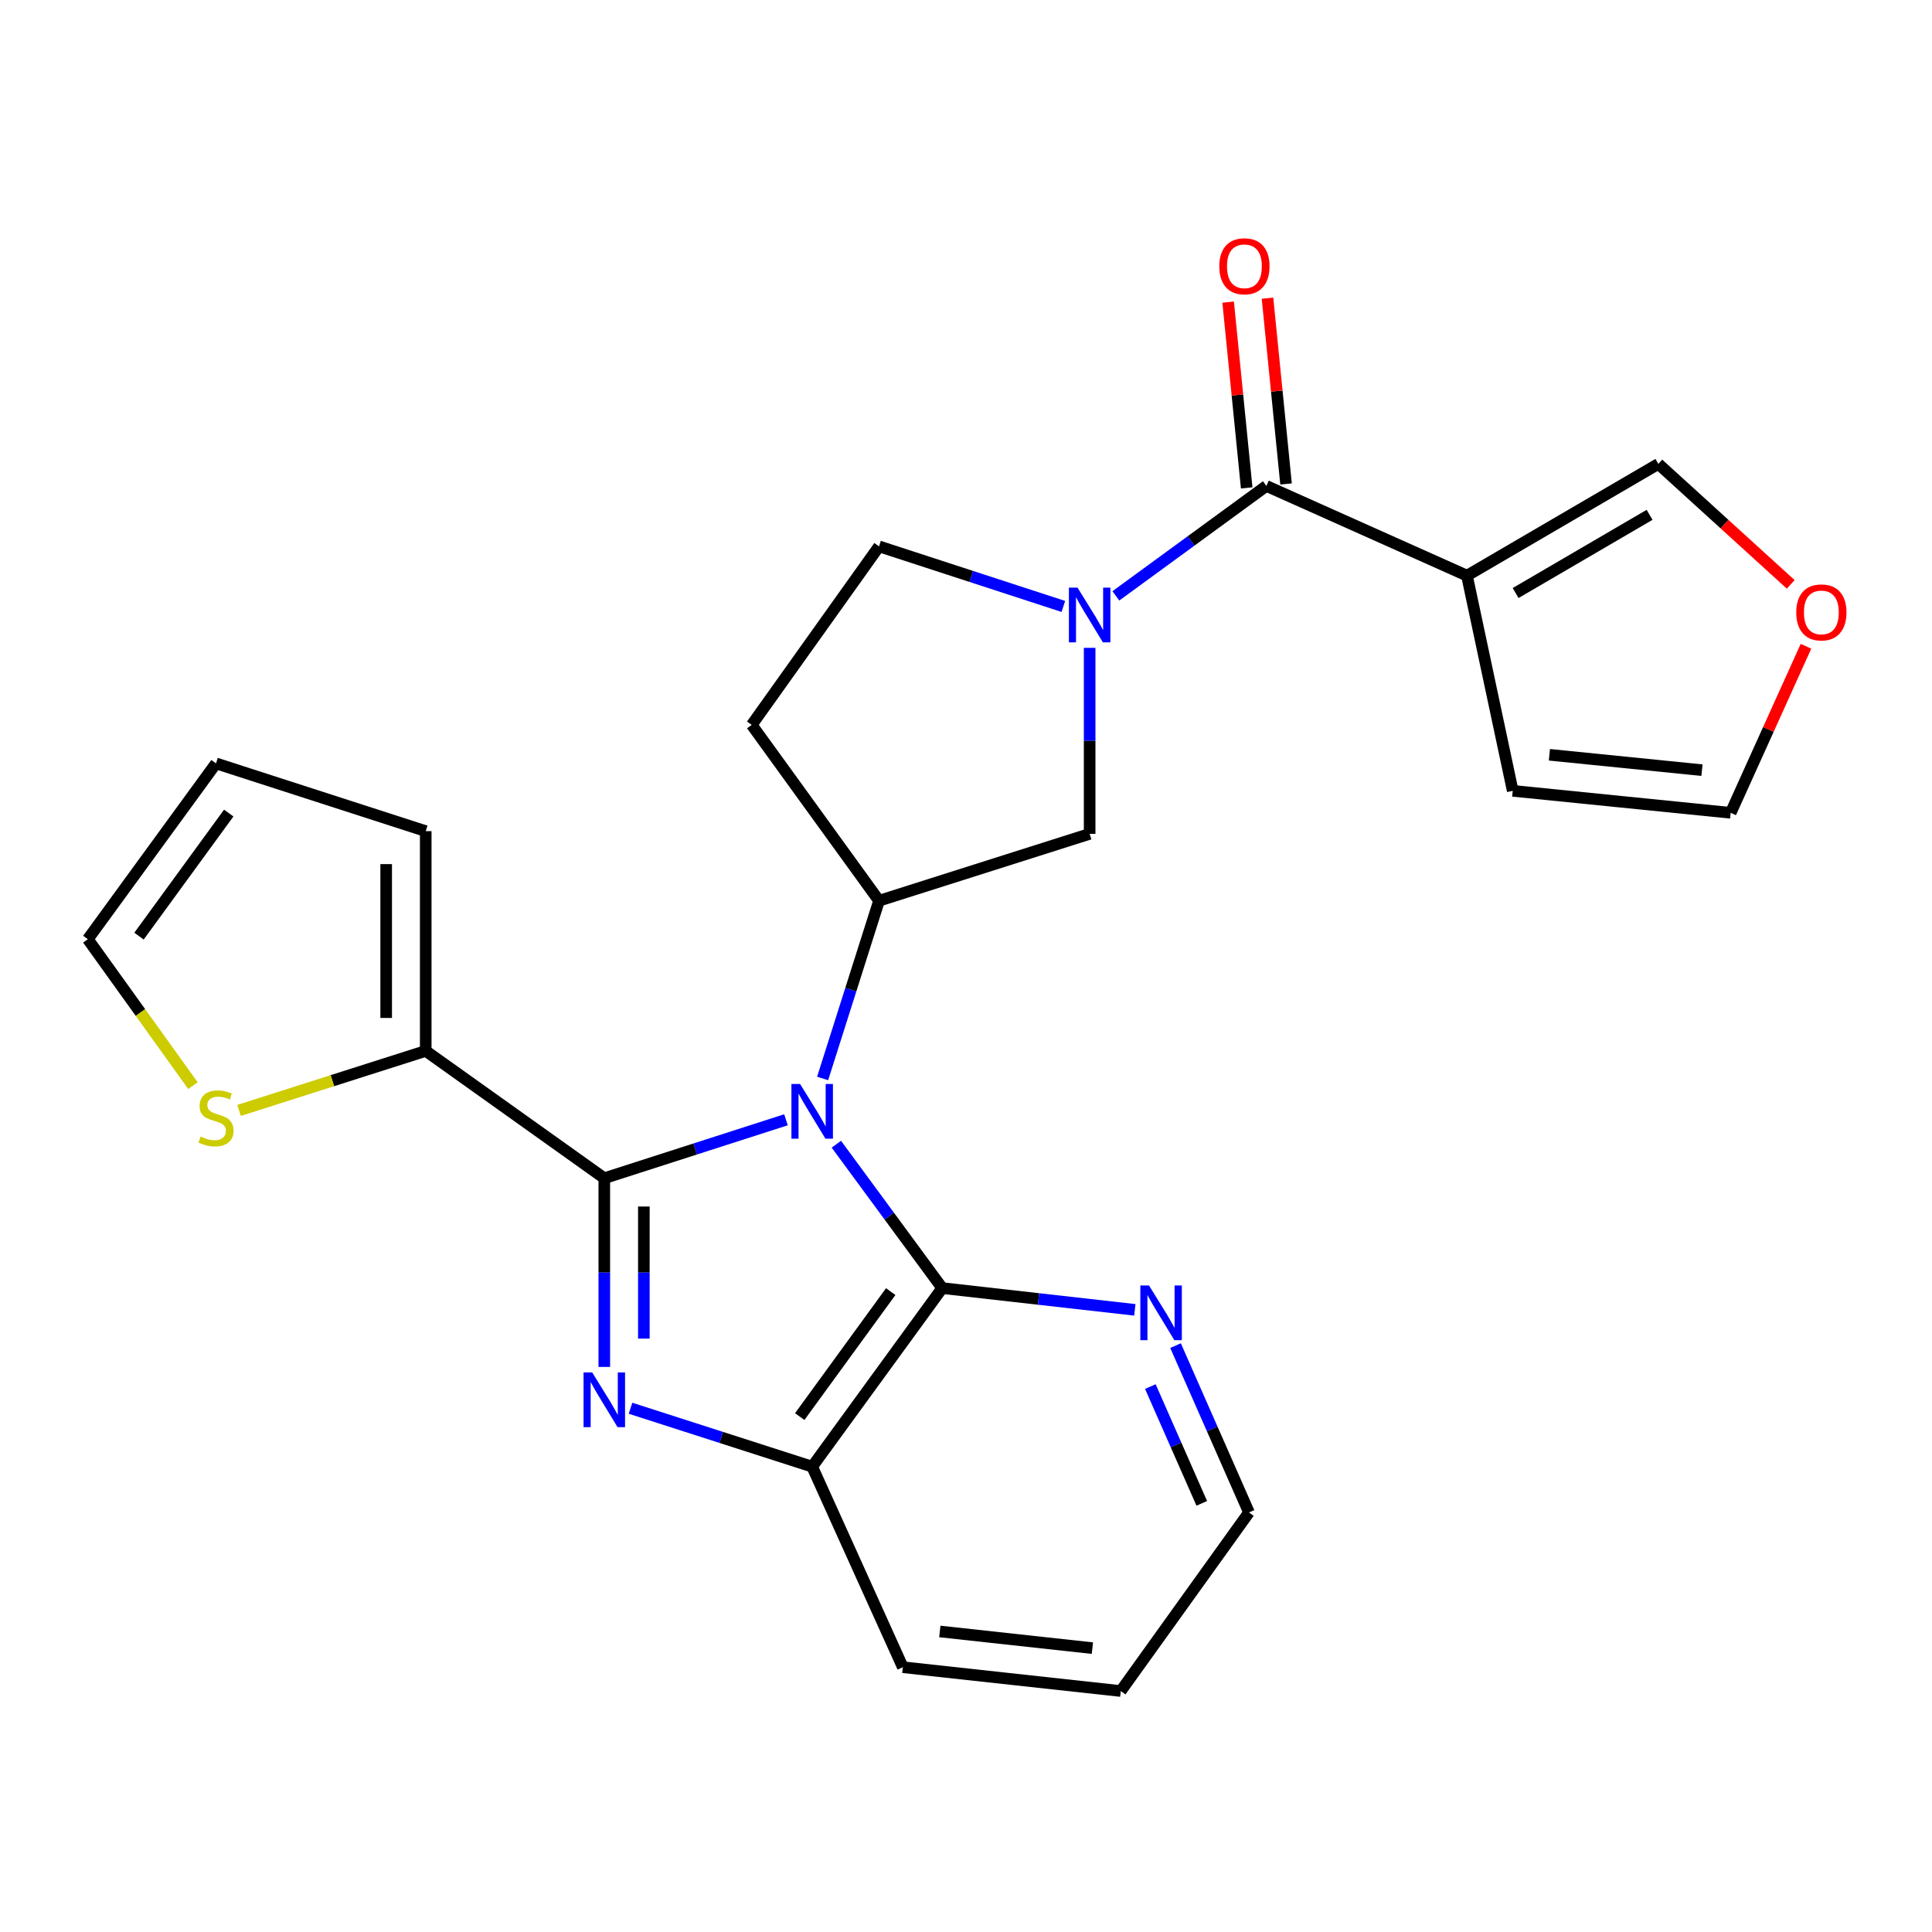 <?xml version='1.0' encoding='iso-8859-1'?>
<svg version='1.1' baseProfile='full'
              xmlns='http://www.w3.org/2000/svg'
                      xmlns:rdkit='http://www.rdkit.org/xml'
                      xmlns:xlink='http://www.w3.org/1999/xlink'
                  xml:space='preserve'
width='1000px' height='1000px' viewBox='0 0 1000 1000'>
<!-- END OF HEADER -->
<rect style='opacity:1.0;fill:#FFFFFF;stroke:none' width='1000' height='1000' x='0' y='0'> </rect>
<path class='bond-0' d='M 406.821,579.595 L 359.803,594.72' style='fill:none;fill-rule:evenodd;stroke:#0000FF;stroke-width:6px;stroke-linecap:butt;stroke-linejoin:miter;stroke-opacity:1' />
<path class='bond-0' d='M 359.803,594.72 L 312.785,609.844' style='fill:none;fill-rule:evenodd;stroke:#000000;stroke-width:6px;stroke-linecap:butt;stroke-linejoin:miter;stroke-opacity:1' />
<path class='bond-2' d='M 432.892,592.231 L 460.29,629.473' style='fill:none;fill-rule:evenodd;stroke:#0000FF;stroke-width:6px;stroke-linecap:butt;stroke-linejoin:miter;stroke-opacity:1' />
<path class='bond-2' d='M 460.29,629.473 L 487.688,666.715' style='fill:none;fill-rule:evenodd;stroke:#000000;stroke-width:6px;stroke-linecap:butt;stroke-linejoin:miter;stroke-opacity:1' />
<path class='bond-5' d='M 425.788,558.212 L 440.388,512.216' style='fill:none;fill-rule:evenodd;stroke:#0000FF;stroke-width:6px;stroke-linecap:butt;stroke-linejoin:miter;stroke-opacity:1' />
<path class='bond-5' d='M 440.388,512.216 L 454.987,466.22' style='fill:none;fill-rule:evenodd;stroke:#000000;stroke-width:6px;stroke-linecap:butt;stroke-linejoin:miter;stroke-opacity:1' />
<path class='bond-1' d='M 312.785,609.844 L 312.785,658.679' style='fill:none;fill-rule:evenodd;stroke:#000000;stroke-width:6px;stroke-linecap:butt;stroke-linejoin:miter;stroke-opacity:1' />
<path class='bond-1' d='M 312.785,658.679 L 312.785,707.515' style='fill:none;fill-rule:evenodd;stroke:#0000FF;stroke-width:6px;stroke-linecap:butt;stroke-linejoin:miter;stroke-opacity:1' />
<path class='bond-1' d='M 333.259,624.494 L 333.259,658.679' style='fill:none;fill-rule:evenodd;stroke:#000000;stroke-width:6px;stroke-linecap:butt;stroke-linejoin:miter;stroke-opacity:1' />
<path class='bond-1' d='M 333.259,658.679 L 333.259,692.864' style='fill:none;fill-rule:evenodd;stroke:#0000FF;stroke-width:6px;stroke-linecap:butt;stroke-linejoin:miter;stroke-opacity:1' />
<path class='bond-8' d='M 312.785,609.844 L 220.357,543.952' style='fill:none;fill-rule:evenodd;stroke:#000000;stroke-width:6px;stroke-linecap:butt;stroke-linejoin:miter;stroke-opacity:1' />
<path class='bond-25' d='M 326.351,728.905 L 373.369,744.024' style='fill:none;fill-rule:evenodd;stroke:#0000FF;stroke-width:6px;stroke-linecap:butt;stroke-linejoin:miter;stroke-opacity:1' />
<path class='bond-25' d='M 373.369,744.024 L 420.386,759.143' style='fill:none;fill-rule:evenodd;stroke:#000000;stroke-width:6px;stroke-linecap:butt;stroke-linejoin:miter;stroke-opacity:1' />
<path class='bond-7' d='M 487.688,666.715 L 420.386,759.143' style='fill:none;fill-rule:evenodd;stroke:#000000;stroke-width:6px;stroke-linecap:butt;stroke-linejoin:miter;stroke-opacity:1' />
<path class='bond-7' d='M 461.042,668.528 L 413.931,733.227' style='fill:none;fill-rule:evenodd;stroke:#000000;stroke-width:6px;stroke-linecap:butt;stroke-linejoin:miter;stroke-opacity:1' />
<path class='bond-12' d='M 487.688,666.715 L 537.537,672.346' style='fill:none;fill-rule:evenodd;stroke:#000000;stroke-width:6px;stroke-linecap:butt;stroke-linejoin:miter;stroke-opacity:1' />
<path class='bond-12' d='M 537.537,672.346 L 587.386,677.976' style='fill:none;fill-rule:evenodd;stroke:#0000FF;stroke-width:6px;stroke-linecap:butt;stroke-linejoin:miter;stroke-opacity:1' />
<path class='bond-3' d='M 563.998,335.323 L 563.998,383.466' style='fill:none;fill-rule:evenodd;stroke:#0000FF;stroke-width:6px;stroke-linecap:butt;stroke-linejoin:miter;stroke-opacity:1' />
<path class='bond-3' d='M 563.998,383.466 L 563.998,431.608' style='fill:none;fill-rule:evenodd;stroke:#000000;stroke-width:6px;stroke-linecap:butt;stroke-linejoin:miter;stroke-opacity:1' />
<path class='bond-4' d='M 577.57,308.418 L 616.521,279.968' style='fill:none;fill-rule:evenodd;stroke:#0000FF;stroke-width:6px;stroke-linecap:butt;stroke-linejoin:miter;stroke-opacity:1' />
<path class='bond-4' d='M 616.521,279.968 L 655.471,251.518' style='fill:none;fill-rule:evenodd;stroke:#000000;stroke-width:6px;stroke-linecap:butt;stroke-linejoin:miter;stroke-opacity:1' />
<path class='bond-26' d='M 550.392,313.896 L 502.69,298.347' style='fill:none;fill-rule:evenodd;stroke:#0000FF;stroke-width:6px;stroke-linecap:butt;stroke-linejoin:miter;stroke-opacity:1' />
<path class='bond-26' d='M 502.69,298.347 L 454.987,282.798' style='fill:none;fill-rule:evenodd;stroke:#000000;stroke-width:6px;stroke-linecap:butt;stroke-linejoin:miter;stroke-opacity:1' />
<path class='bond-6' d='M 655.471,251.518 L 759.296,297.948' style='fill:none;fill-rule:evenodd;stroke:#000000;stroke-width:6px;stroke-linecap:butt;stroke-linejoin:miter;stroke-opacity:1' />
<path class='bond-17' d='M 665.657,250.501 L 660.855,202.422' style='fill:none;fill-rule:evenodd;stroke:#000000;stroke-width:6px;stroke-linecap:butt;stroke-linejoin:miter;stroke-opacity:1' />
<path class='bond-17' d='M 660.855,202.422 L 656.054,154.342' style='fill:none;fill-rule:evenodd;stroke:#FF0000;stroke-width:6px;stroke-linecap:butt;stroke-linejoin:miter;stroke-opacity:1' />
<path class='bond-17' d='M 645.285,252.536 L 640.483,204.456' style='fill:none;fill-rule:evenodd;stroke:#000000;stroke-width:6px;stroke-linecap:butt;stroke-linejoin:miter;stroke-opacity:1' />
<path class='bond-17' d='M 640.483,204.456 L 635.681,156.377' style='fill:none;fill-rule:evenodd;stroke:#FF0000;stroke-width:6px;stroke-linecap:butt;stroke-linejoin:miter;stroke-opacity:1' />
<path class='bond-9' d='M 454.987,466.22 L 563.998,431.608' style='fill:none;fill-rule:evenodd;stroke:#000000;stroke-width:6px;stroke-linecap:butt;stroke-linejoin:miter;stroke-opacity:1' />
<path class='bond-11' d='M 454.987,466.22 L 389.096,375.203' style='fill:none;fill-rule:evenodd;stroke:#000000;stroke-width:6px;stroke-linecap:butt;stroke-linejoin:miter;stroke-opacity:1' />
<path class='bond-14' d='M 759.296,297.948 L 858.355,240.121' style='fill:none;fill-rule:evenodd;stroke:#000000;stroke-width:6px;stroke-linecap:butt;stroke-linejoin:miter;stroke-opacity:1' />
<path class='bond-14' d='M 784.476,306.956 L 853.818,266.477' style='fill:none;fill-rule:evenodd;stroke:#000000;stroke-width:6px;stroke-linecap:butt;stroke-linejoin:miter;stroke-opacity:1' />
<path class='bond-15' d='M 759.296,297.948 L 782.988,409.337' style='fill:none;fill-rule:evenodd;stroke:#000000;stroke-width:6px;stroke-linecap:butt;stroke-linejoin:miter;stroke-opacity:1' />
<path class='bond-22' d='M 420.386,759.143 L 467.305,862.945' style='fill:none;fill-rule:evenodd;stroke:#000000;stroke-width:6px;stroke-linecap:butt;stroke-linejoin:miter;stroke-opacity:1' />
<path class='bond-10' d='M 220.357,543.952 L 172.043,559.352' style='fill:none;fill-rule:evenodd;stroke:#000000;stroke-width:6px;stroke-linecap:butt;stroke-linejoin:miter;stroke-opacity:1' />
<path class='bond-10' d='M 172.043,559.352 L 123.729,574.751' style='fill:none;fill-rule:evenodd;stroke:#CCCC00;stroke-width:6px;stroke-linecap:butt;stroke-linejoin:miter;stroke-opacity:1' />
<path class='bond-18' d='M 220.357,543.952 L 220.357,430.198' style='fill:none;fill-rule:evenodd;stroke:#000000;stroke-width:6px;stroke-linecap:butt;stroke-linejoin:miter;stroke-opacity:1' />
<path class='bond-18' d='M 199.884,526.889 L 199.884,447.261' style='fill:none;fill-rule:evenodd;stroke:#000000;stroke-width:6px;stroke-linecap:butt;stroke-linejoin:miter;stroke-opacity:1' />
<path class='bond-19' d='M 99.877,561.941 L 72.666,524.033' style='fill:none;fill-rule:evenodd;stroke:#CCCC00;stroke-width:6px;stroke-linecap:butt;stroke-linejoin:miter;stroke-opacity:1' />
<path class='bond-19' d='M 72.666,524.033 L 45.455,486.125' style='fill:none;fill-rule:evenodd;stroke:#000000;stroke-width:6px;stroke-linecap:butt;stroke-linejoin:miter;stroke-opacity:1' />
<path class='bond-13' d='M 389.096,375.203 L 454.987,282.798' style='fill:none;fill-rule:evenodd;stroke:#000000;stroke-width:6px;stroke-linecap:butt;stroke-linejoin:miter;stroke-opacity:1' />
<path class='bond-23' d='M 608.454,696.494 L 627.464,739.665' style='fill:none;fill-rule:evenodd;stroke:#0000FF;stroke-width:6px;stroke-linecap:butt;stroke-linejoin:miter;stroke-opacity:1' />
<path class='bond-23' d='M 627.464,739.665 L 646.474,782.836' style='fill:none;fill-rule:evenodd;stroke:#000000;stroke-width:6px;stroke-linecap:butt;stroke-linejoin:miter;stroke-opacity:1' />
<path class='bond-23' d='M 595.42,717.696 L 608.726,747.916' style='fill:none;fill-rule:evenodd;stroke:#0000FF;stroke-width:6px;stroke-linecap:butt;stroke-linejoin:miter;stroke-opacity:1' />
<path class='bond-23' d='M 608.726,747.916 L 622.033,778.135' style='fill:none;fill-rule:evenodd;stroke:#000000;stroke-width:6px;stroke-linecap:butt;stroke-linejoin:miter;stroke-opacity:1' />
<path class='bond-16' d='M 858.355,240.121 L 892.616,271.298' style='fill:none;fill-rule:evenodd;stroke:#000000;stroke-width:6px;stroke-linecap:butt;stroke-linejoin:miter;stroke-opacity:1' />
<path class='bond-16' d='M 892.616,271.298 L 926.877,302.474' style='fill:none;fill-rule:evenodd;stroke:#FF0000;stroke-width:6px;stroke-linecap:butt;stroke-linejoin:miter;stroke-opacity:1' />
<path class='bond-20' d='M 782.988,409.337 L 895.799,420.712' style='fill:none;fill-rule:evenodd;stroke:#000000;stroke-width:6px;stroke-linecap:butt;stroke-linejoin:miter;stroke-opacity:1' />
<path class='bond-20' d='M 801.964,390.673 L 880.931,398.635' style='fill:none;fill-rule:evenodd;stroke:#000000;stroke-width:6px;stroke-linecap:butt;stroke-linejoin:miter;stroke-opacity:1' />
<path class='bond-29' d='M 934.769,334.506 L 915.284,377.609' style='fill:none;fill-rule:evenodd;stroke:#FF0000;stroke-width:6px;stroke-linecap:butt;stroke-linejoin:miter;stroke-opacity:1' />
<path class='bond-29' d='M 915.284,377.609 L 895.799,420.712' style='fill:none;fill-rule:evenodd;stroke:#000000;stroke-width:6px;stroke-linecap:butt;stroke-linejoin:miter;stroke-opacity:1' />
<path class='bond-21' d='M 220.357,430.198 L 111.801,395.131' style='fill:none;fill-rule:evenodd;stroke:#000000;stroke-width:6px;stroke-linecap:butt;stroke-linejoin:miter;stroke-opacity:1' />
<path class='bond-28' d='M 45.455,486.125 L 111.801,395.131' style='fill:none;fill-rule:evenodd;stroke:#000000;stroke-width:6px;stroke-linecap:butt;stroke-linejoin:miter;stroke-opacity:1' />
<path class='bond-28' d='M 71.95,484.538 L 118.392,420.842' style='fill:none;fill-rule:evenodd;stroke:#000000;stroke-width:6px;stroke-linecap:butt;stroke-linejoin:miter;stroke-opacity:1' />
<path class='bond-27' d='M 467.305,862.945 L 580.116,875.275' style='fill:none;fill-rule:evenodd;stroke:#000000;stroke-width:6px;stroke-linecap:butt;stroke-linejoin:miter;stroke-opacity:1' />
<path class='bond-27' d='M 486.451,844.442 L 565.419,853.073' style='fill:none;fill-rule:evenodd;stroke:#000000;stroke-width:6px;stroke-linecap:butt;stroke-linejoin:miter;stroke-opacity:1' />
<path class='bond-24' d='M 646.474,782.836 L 580.116,875.275' style='fill:none;fill-rule:evenodd;stroke:#000000;stroke-width:6px;stroke-linecap:butt;stroke-linejoin:miter;stroke-opacity:1' />
<path  class='atom-0' d='M 414.126 561.072
L 423.406 576.072
Q 424.326 577.552, 425.806 580.232
Q 427.286 582.912, 427.366 583.072
L 427.366 561.072
L 431.126 561.072
L 431.126 589.392
L 427.246 589.392
L 417.286 572.992
Q 416.126 571.072, 414.886 568.872
Q 413.686 566.672, 413.326 565.992
L 413.326 589.392
L 409.646 589.392
L 409.646 561.072
L 414.126 561.072
' fill='#0000FF'/>
<path  class='atom-2' d='M 306.525 710.382
L 315.805 725.382
Q 316.725 726.862, 318.205 729.542
Q 319.685 732.222, 319.765 732.382
L 319.765 710.382
L 323.525 710.382
L 323.525 738.702
L 319.645 738.702
L 309.685 722.302
Q 308.525 720.382, 307.285 718.182
Q 306.085 715.982, 305.725 715.302
L 305.725 738.702
L 302.045 738.702
L 302.045 710.382
L 306.525 710.382
' fill='#0000FF'/>
<path  class='atom-4' d='M 557.738 304.171
L 567.018 319.171
Q 567.938 320.651, 569.418 323.331
Q 570.898 326.011, 570.978 326.171
L 570.978 304.171
L 574.738 304.171
L 574.738 332.491
L 570.858 332.491
L 560.898 316.091
Q 559.738 314.171, 558.498 311.971
Q 557.298 309.771, 556.938 309.091
L 556.938 332.491
L 553.258 332.491
L 553.258 304.171
L 557.738 304.171
' fill='#0000FF'/>
<path  class='atom-11' d='M 103.801 588.273
Q 104.121 588.393, 105.441 588.953
Q 106.761 589.513, 108.201 589.873
Q 109.681 590.193, 111.121 590.193
Q 113.801 590.193, 115.361 588.913
Q 116.921 587.593, 116.921 585.313
Q 116.921 583.753, 116.121 582.793
Q 115.361 581.833, 114.161 581.313
Q 112.961 580.793, 110.961 580.193
Q 108.441 579.433, 106.921 578.713
Q 105.441 577.993, 104.361 576.473
Q 103.321 574.953, 103.321 572.393
Q 103.321 568.833, 105.721 566.633
Q 108.161 564.433, 112.961 564.433
Q 116.241 564.433, 119.961 565.993
L 119.041 569.073
Q 115.641 567.673, 113.081 567.673
Q 110.321 567.673, 108.801 568.833
Q 107.281 569.953, 107.321 571.913
Q 107.321 573.433, 108.081 574.353
Q 108.881 575.273, 110.001 575.793
Q 111.161 576.313, 113.081 576.913
Q 115.641 577.713, 117.161 578.513
Q 118.681 579.313, 119.761 580.953
Q 120.881 582.553, 120.881 585.313
Q 120.881 589.233, 118.241 591.353
Q 115.641 593.433, 111.281 593.433
Q 108.761 593.433, 106.841 592.873
Q 104.961 592.353, 102.721 591.433
L 103.801 588.273
' fill='#CCCC00'/>
<path  class='atom-13' d='M 594.716 665.351
L 603.996 680.351
Q 604.916 681.831, 606.396 684.511
Q 607.876 687.191, 607.956 687.351
L 607.956 665.351
L 611.716 665.351
L 611.716 693.671
L 607.836 693.671
L 597.876 677.271
Q 596.716 675.351, 595.476 673.151
Q 594.276 670.951, 593.916 670.271
L 593.916 693.671
L 590.236 693.671
L 590.236 665.351
L 594.716 665.351
' fill='#0000FF'/>
<path  class='atom-17' d='M 929.729 316.978
Q 929.729 310.178, 933.089 306.378
Q 936.449 302.578, 942.729 302.578
Q 949.009 302.578, 952.369 306.378
Q 955.729 310.178, 955.729 316.978
Q 955.729 323.858, 952.329 327.778
Q 948.929 331.658, 942.729 331.658
Q 936.489 331.658, 933.089 327.778
Q 929.729 323.898, 929.729 316.978
M 942.729 328.458
Q 947.049 328.458, 949.369 325.578
Q 951.729 322.658, 951.729 316.978
Q 951.729 311.418, 949.369 308.618
Q 947.049 305.778, 942.729 305.778
Q 938.409 305.778, 936.049 308.578
Q 933.729 311.378, 933.729 316.978
Q 933.729 322.698, 936.049 325.578
Q 938.409 328.458, 942.729 328.458
' fill='#FF0000'/>
<path  class='atom-18' d='M 631.108 137.821
Q 631.108 131.021, 634.468 127.221
Q 637.828 123.421, 644.108 123.421
Q 650.388 123.421, 653.748 127.221
Q 657.108 131.021, 657.108 137.821
Q 657.108 144.701, 653.708 148.621
Q 650.308 152.501, 644.108 152.501
Q 637.868 152.501, 634.468 148.621
Q 631.108 144.741, 631.108 137.821
M 644.108 149.301
Q 648.428 149.301, 650.748 146.421
Q 653.108 143.501, 653.108 137.821
Q 653.108 132.261, 650.748 129.461
Q 648.428 126.621, 644.108 126.621
Q 639.788 126.621, 637.428 129.421
Q 635.108 132.221, 635.108 137.821
Q 635.108 143.541, 637.428 146.421
Q 639.788 149.301, 644.108 149.301
' fill='#FF0000'/>
</svg>
